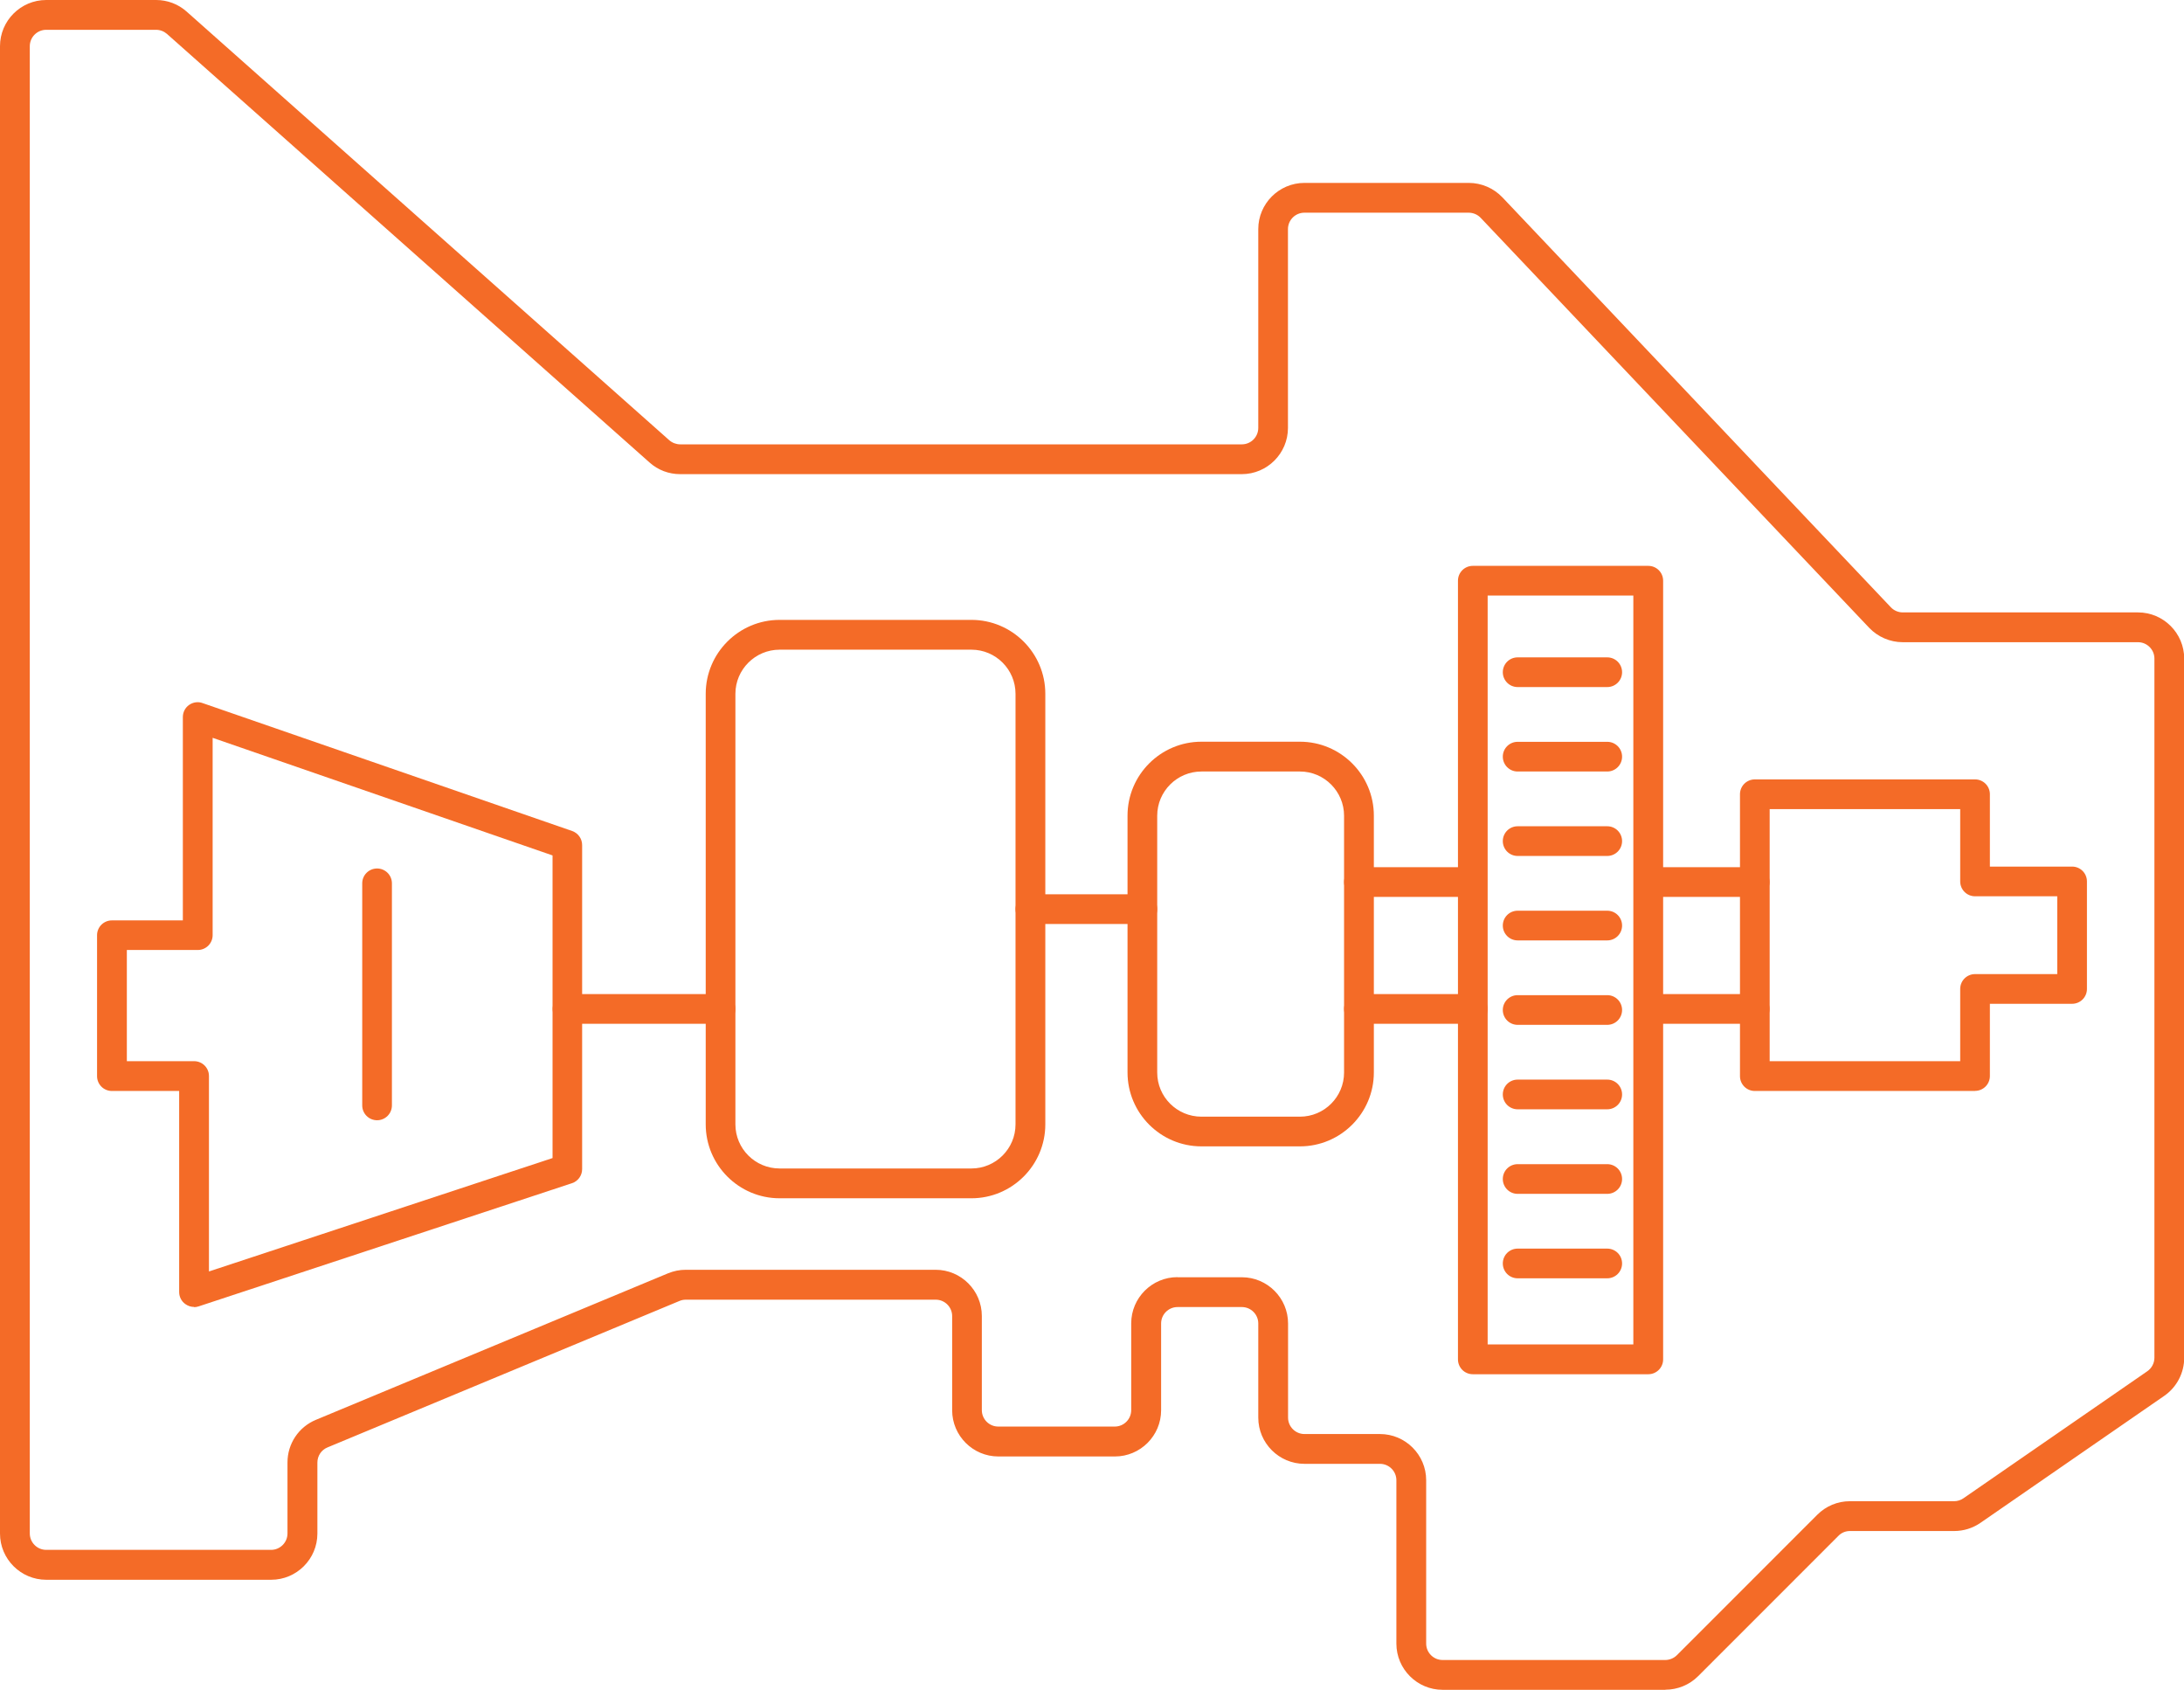 <?xml version="1.0" encoding="UTF-8"?> <svg xmlns="http://www.w3.org/2000/svg" id="_Слой_2" data-name="Слой 2" viewBox="0 0 207.47 160.48"> <defs> <style> .cls-1 { fill: #f46b27; } </style> </defs> <g id="_Слой_1-2" data-name="Слой 1"> <g> <path class="cls-1" d="m158.19,160.48h-21.15c-2.42,0-4.39-1.97-4.39-4.39v-15.51c0-.86-.7-1.56-1.56-1.56h-7.17c-2.42,0-4.39-1.97-4.39-4.39v-8.94c0-.86-.7-1.56-1.56-1.56h-6.11c-.86,0-1.56.7-1.56,1.56v8.24c0,2.42-1.97,4.39-4.39,4.39h-11.07c-2.42,0-4.39-1.97-4.39-4.39v-8.94c0-.86-.7-1.56-1.56-1.56h-23.74c-.21,0-.41.04-.6.12l-33.44,13.91c-.59.24-.96.81-.96,1.44v6.74c0,2.42-1.97,4.39-4.39,4.39H4.39c-2.42,0-4.39-1.97-4.39-4.39V4.39C0,1.97,1.97,0,4.39,0h10.44c1.07,0,2.11.39,2.91,1.11l45.84,40.7c.29.25.66.39,1.04.39h53.35c.86,0,1.56-.7,1.56-1.56v-18.88c0-2.42,1.97-4.39,4.39-4.39h15.61c1.2,0,2.36.5,3.19,1.37l36.9,38.93c.29.31.71.49,1.13.49h22.35c2.42,0,4.39,1.97,4.39,4.39v66.4c0,1.44-.71,2.79-1.89,3.61l-17.46,12.06c-.74.51-1.6.78-2.5.78h-9.9c-.42,0-.81.16-1.1.46l-13.33,13.33c-.82.82-1.95,1.28-3.1,1.28Zm-46.33-39.18h6.11c2.42,0,4.39,1.97,4.39,4.39v8.94c0,.86.7,1.56,1.56,1.56h7.17c2.42,0,4.39,1.97,4.39,4.39v15.51c0,.86.7,1.56,1.56,1.56h21.15c.41,0,.82-.17,1.11-.46l13.33-13.33c.83-.83,1.93-1.29,3.1-1.29h9.9c.32,0,.63-.1.89-.28l17.46-12.06c.42-.29.68-.77.68-1.29V62.55c0-.86-.7-1.56-1.56-1.56h-22.35c-1.2,0-2.36-.5-3.19-1.37l-36.9-38.93c-.29-.31-.71-.49-1.14-.49h-15.61c-.86,0-1.56.7-1.56,1.56v18.88c0,2.42-1.97,4.39-4.39,4.39h-53.35c-1.08,0-2.11-.39-2.91-1.11L15.86,3.22c-.29-.25-.65-.39-1.04-.39H4.39c-.86,0-1.56.7-1.56,1.56v141.24c0,.86.7,1.56,1.56,1.56h21.36c.86,0,1.56-.7,1.56-1.56v-6.74c0-1.78,1.06-3.37,2.7-4.05l33.44-13.91c.54-.22,1.1-.34,1.69-.34h23.74c2.42,0,4.39,1.97,4.39,4.39v8.94c0,.86.7,1.56,1.56,1.56h11.07c.86,0,1.56-.7,1.56-1.56v-8.24c0-2.42,1.97-4.39,4.39-4.39Z"></path> <path class="cls-1" d="m156.58,130.51h-16.67c-.78,0-1.41-.63-1.41-1.41V55.15c0-.78.63-1.41,1.41-1.41h16.67c.78,0,1.41.63,1.41,1.41v73.95c0,.78-.63,1.41-1.41,1.41Zm-15.26-2.83h13.84V56.56h-13.84v71.12Z"></path> <path class="cls-1" d="m123.49,108.87h-9.36c-3.87,0-7.02-3.15-7.02-7.02v-24.39c0-3.87,3.15-7.02,7.02-7.02h9.36c3.87,0,7.02,3.15,7.02,7.02v24.39c0,3.87-3.15,7.02-7.02,7.02Zm-9.36-35.6c-2.31,0-4.2,1.88-4.2,4.2v24.39c0,2.31,1.88,4.19,4.2,4.19h9.36c2.31,0,4.19-1.88,4.19-4.19v-24.39c0-2.31-1.88-4.2-4.19-4.2h-9.36Z"></path> <path class="cls-1" d="m92.28,113.8h-18.22c-3.87,0-7.02-3.15-7.02-7.02v-40.89c0-3.87,3.15-7.02,7.02-7.02h18.22c3.87,0,7.02,3.15,7.02,7.02v40.89c0,3.87-3.15,7.02-7.02,7.02Zm-18.22-52.1c-2.31,0-4.2,1.88-4.2,4.19v40.89c0,2.31,1.88,4.19,4.2,4.19h18.22c2.31,0,4.19-1.88,4.19-4.19v-40.89c0-2.31-1.88-4.19-4.19-4.19h-18.22Z"></path> <path class="cls-1" d="m187.62,103.61h-20.92c-.78,0-1.41-.63-1.41-1.41v-26.77c0-.78.63-1.41,1.41-1.41h20.92c.78,0,1.41.63,1.41,1.41v6.87h7.81c.78,0,1.41.63,1.41,1.41v10.21c0,.78-.63,1.41-1.41,1.41h-7.81v6.86c0,.78-.63,1.41-1.41,1.41Zm-19.51-2.83h18.1v-6.86c0-.78.63-1.41,1.41-1.41h7.81v-7.39h-7.81c-.78,0-1.41-.63-1.41-1.41v-6.87h-18.1v23.94Z"></path> <path class="cls-1" d="m18.44,124.12c-.29,0-.58-.09-.83-.27-.37-.26-.59-.69-.59-1.14v-19.1h-6.39c-.78,0-1.41-.63-1.41-1.41v-13.38c0-.78.63-1.41,1.41-1.41h6.74v-19.31c0-.46.22-.89.59-1.15.37-.26.85-.34,1.28-.18l35.11,12.15c.57.2.95.73.95,1.34v30.77c0,.61-.39,1.15-.97,1.34l-35.47,11.7c-.15.05-.29.07-.44.07Zm-6.39-23.34h6.39c.78,0,1.41.63,1.41,1.41v18.56l32.64-10.77v-28.74l-32.29-11.17v18.74c0,.78-.63,1.41-1.41,1.41h-6.74v10.56Z"></path> <path class="cls-1" d="m35.82,106.39c-.78,0-1.41-.63-1.41-1.41v-21.09c0-.78.63-1.41,1.41-1.41s1.41.63,1.41,1.41v21.09c0,.78-.63,1.41-1.41,1.41Z"></path> <path class="cls-1" d="m68.45,97.23h-14.54c-.78,0-1.41-.63-1.41-1.41s.63-1.41,1.41-1.41h14.54c.78,0,1.41.63,1.41,1.41s-.63,1.41-1.41,1.41Z"></path> <path class="cls-1" d="m108.52,87.75h-10.64c-.78,0-1.41-.63-1.41-1.41s.63-1.41,1.41-1.41h10.64c.78,0,1.41.63,1.41,1.41s-.63,1.41-1.41,1.41Z"></path> <path class="cls-1" d="m138.77,85.18h-9.68c-.78,0-1.41-.63-1.41-1.41s.63-1.41,1.41-1.41h9.68c.78,0,1.41.63,1.41,1.41s-.63,1.41-1.41,1.41Z"></path> <path class="cls-1" d="m166.69,85.18h-9.4c-.78,0-1.41-.63-1.41-1.41s.63-1.41,1.41-1.41h9.4c.78,0,1.41.63,1.41,1.41s-.63,1.41-1.41,1.41Z"></path> <path class="cls-1" d="m166.69,97.23h-9.4c-.78,0-1.41-.63-1.41-1.41s.63-1.41,1.41-1.41h9.4c.78,0,1.41.63,1.41,1.41s-.63,1.41-1.41,1.41Z"></path> <path class="cls-1" d="m139.91,97.23h-10.82c-.78,0-1.41-.63-1.41-1.41s.63-1.41,1.41-1.41h10.82c.78,0,1.41.63,1.41,1.41s-.63,1.41-1.41,1.41Z"></path> <path class="cls-1" d="m152.68,65.25h-8.51c-.78,0-1.41-.63-1.41-1.41s.63-1.41,1.41-1.41h8.51c.78,0,1.41.63,1.41,1.41s-.63,1.41-1.41,1.41Z"></path> <path class="cls-1" d="m152.68,73.27h-8.51c-.78,0-1.41-.63-1.41-1.41s.63-1.41,1.41-1.41h8.51c.78,0,1.41.63,1.41,1.41s-.63,1.41-1.41,1.41Z"></path> <path class="cls-1" d="m152.68,81.29h-8.51c-.78,0-1.41-.63-1.41-1.41s.63-1.41,1.41-1.41h8.51c.78,0,1.41.63,1.41,1.41s-.63,1.41-1.41,1.41Z"></path> <path class="cls-1" d="m152.68,89.31h-8.51c-.78,0-1.41-.63-1.41-1.41s.63-1.41,1.41-1.41h8.51c.78,0,1.41.63,1.41,1.41s-.63,1.41-1.41,1.41Z"></path> <path class="cls-1" d="m152.68,97.33h-8.51c-.78,0-1.41-.63-1.41-1.41s.63-1.41,1.41-1.41h8.51c.78,0,1.41.63,1.41,1.41s-.63,1.41-1.41,1.41Z"></path> <path class="cls-1" d="m152.68,105.35h-8.51c-.78,0-1.41-.63-1.41-1.41s.63-1.41,1.41-1.41h8.51c.78,0,1.41.63,1.41,1.41s-.63,1.41-1.41,1.41Z"></path> <path class="cls-1" d="m152.68,113.38h-8.51c-.78,0-1.41-.63-1.41-1.41s.63-1.41,1.41-1.41h8.51c.78,0,1.41.63,1.41,1.41s-.63,1.41-1.41,1.41Z"></path> <path class="cls-1" d="m152.68,121.4h-8.51c-.78,0-1.41-.63-1.41-1.41s.63-1.41,1.41-1.41h8.51c.78,0,1.41.63,1.41,1.41s-.63,1.41-1.41,1.41Z"></path> </g> </g> </svg> 